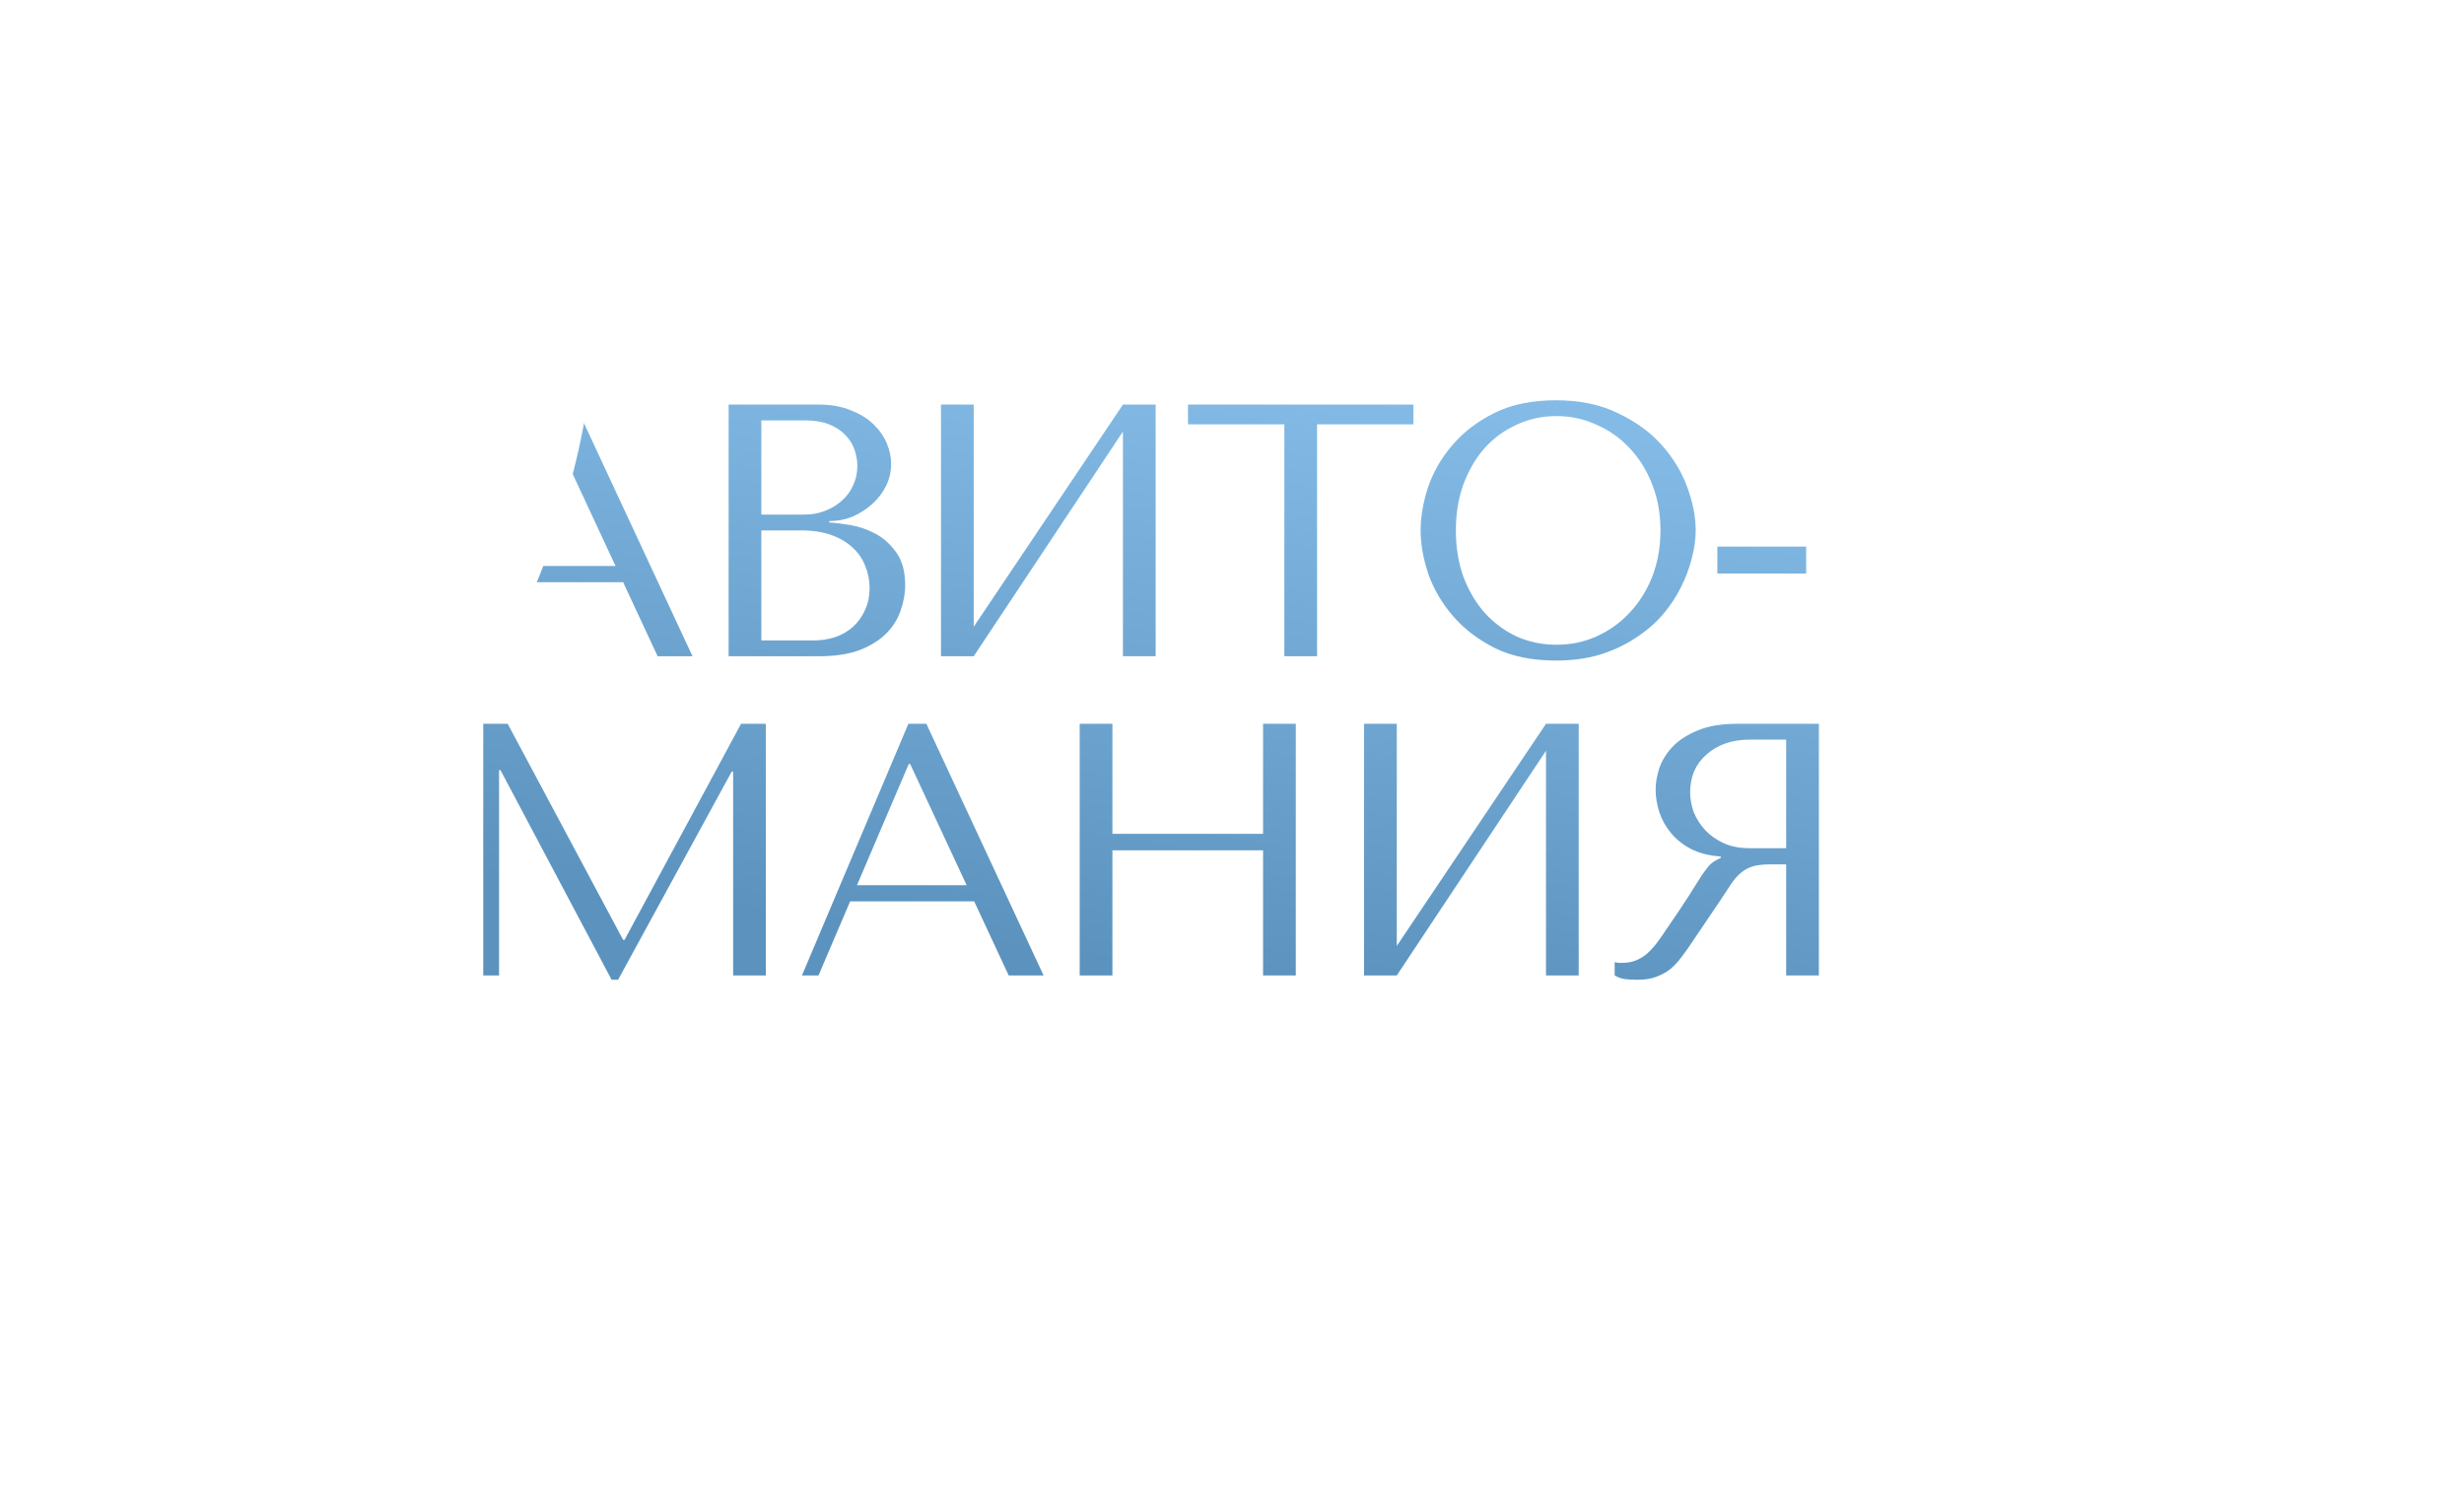 <?xml version="1.0" encoding="UTF-8"?> <svg xmlns="http://www.w3.org/2000/svg" width="1204" height="728" viewBox="0 0 1204 728" fill="none"> <path d="M304.478 284.519L321.345 320.713H338.387L281.11 197.724H272.325L220.318 320.713H228.4L243.861 284.519H304.478ZM300.788 276.612H247.2L272.5 217.402H273.203L300.788 276.612ZM356.031 320.713H400.132C407.98 320.713 414.598 319.717 419.986 317.726C425.374 315.618 429.708 312.924 432.988 309.644C436.267 306.364 438.61 302.674 440.015 298.575C441.538 294.358 442.3 290.141 442.3 285.925C442.3 279.248 440.835 273.918 437.907 269.936C435.096 265.953 431.699 262.908 427.717 260.8C423.734 258.691 419.634 257.286 415.418 256.583C411.201 255.88 407.804 255.47 405.227 255.353V254.65C409.327 254.65 413.192 253.889 416.823 252.366C420.454 250.726 423.617 248.676 426.311 246.217C429.122 243.64 431.348 240.711 432.988 237.432C434.627 234.035 435.447 230.462 435.447 226.714C435.447 223.434 434.745 220.096 433.339 216.699C431.933 213.302 429.766 210.198 426.838 207.387C424.027 204.576 420.337 202.292 415.769 200.535C411.318 198.661 406.047 197.724 399.956 197.724H356.031V320.713ZM372.02 312.982V259.218H391.347C397.086 259.218 402.065 259.98 406.281 261.502C410.498 263.025 413.953 265.075 416.648 267.652C419.459 270.229 421.509 273.216 422.797 276.612C424.203 280.009 424.905 283.582 424.905 287.33C424.905 291.43 424.144 295.061 422.621 298.223C421.216 301.386 419.283 304.08 416.823 306.306C414.363 308.531 411.435 310.23 408.038 311.401C404.759 312.455 401.245 312.982 397.496 312.982H372.02ZM372.02 251.488V205.454H393.455C398.023 205.454 401.889 206.099 405.051 207.387C408.331 208.676 410.967 210.374 412.958 212.482C415.066 214.591 416.589 216.992 417.526 219.686C418.463 222.38 418.932 225.074 418.932 227.768C418.932 231.165 418.229 234.328 416.823 237.256C415.535 240.184 413.661 242.703 411.201 244.811C408.858 246.919 406.106 248.559 402.943 249.731C399.898 250.902 396.618 251.488 393.104 251.488H372.02ZM475.792 306.306V197.724H459.804V320.713H475.792L548.707 210.901V320.713H564.696V197.724H548.707L475.792 306.306ZM643.569 320.713V207.387H690.657V197.724H580.494V207.387H627.581V320.713H643.569ZM694.169 259.218C694.169 265.778 695.399 272.806 697.859 280.302C700.436 287.682 704.418 294.534 709.806 300.859C715.195 307.184 722.047 312.455 730.363 316.672C738.68 320.771 748.636 322.821 760.232 322.821C768.08 322.821 775.166 321.884 781.492 320.01C787.934 318.019 793.673 315.383 798.71 312.104C803.864 308.824 808.315 305.076 812.063 300.859C815.811 296.525 818.857 292.015 821.2 287.33C823.659 282.528 825.475 277.725 826.646 272.923C827.935 268.12 828.579 263.552 828.579 259.218C828.579 252.659 827.232 245.689 824.538 238.31C821.844 230.814 817.686 223.903 812.063 217.578C806.441 211.253 799.296 206.04 790.628 201.94C782.077 197.724 771.945 195.615 760.232 195.615C748.636 195.615 738.68 197.665 730.363 201.765C722.047 205.864 715.195 211.077 709.806 217.402C704.418 223.61 700.436 230.462 697.859 237.959C695.399 245.455 694.169 252.542 694.169 259.218ZM711.388 259.218C711.388 251.019 712.618 243.523 715.077 236.729C717.654 229.818 721.11 223.903 725.444 218.983C729.895 214.064 735.107 210.257 741.081 207.563C747.055 204.752 753.555 203.346 760.583 203.346C767.494 203.346 773.995 204.752 780.086 207.563C786.294 210.257 791.682 214.064 796.25 218.983C800.936 223.903 804.625 229.818 807.319 236.729C810.013 243.523 811.36 251.019 811.36 259.218C811.36 267.418 810.013 274.973 807.319 281.883C804.625 288.677 800.936 294.534 796.25 299.453C791.682 304.373 786.294 308.238 780.086 311.049C773.995 313.744 767.494 315.091 760.583 315.091C753.555 315.091 747.055 313.744 741.081 311.049C735.107 308.238 729.895 304.373 725.444 299.453C721.11 294.534 717.654 288.677 715.077 281.883C712.618 274.973 711.388 267.418 711.388 259.218ZM882.56 267.125V280.302H839.162V267.125H882.56ZM248.078 353.724H236.131V476.713H243.861V376.389H244.564L298.855 478.821H302.018L357.539 377.092H358.241V476.713H374.23V353.724H362.107L305.18 459.319H304.478L248.078 353.724ZM476.024 440.519L492.891 476.713H509.934L452.656 353.724H443.871L391.864 476.713H399.947L415.408 440.519H476.024ZM472.334 432.612H418.746L444.047 373.402H444.75L472.334 432.612ZM543.567 415.57H617.184V476.713H633.173V353.724H617.184V407.488H543.567V353.724H527.578V476.713H543.567V415.57ZM682.513 462.306V353.724H666.524V476.713H682.513L755.428 366.901V476.713H771.416V353.724H755.428L682.513 462.306ZM888.768 353.724V476.713H872.779V422.422H865.049C861.769 422.422 859.016 422.715 856.791 423.3C854.683 423.886 852.75 424.882 850.993 426.287C849.236 427.693 847.596 429.508 846.073 431.734C844.551 433.96 842.735 436.712 840.627 439.992L826.746 460.549C824.989 463.243 823.232 465.702 821.475 467.928C819.836 470.153 818.02 472.086 816.029 473.726C814.038 475.249 811.753 476.479 809.177 477.416C806.717 478.353 803.73 478.821 800.216 478.821C797.639 478.821 795.531 478.704 793.891 478.47C792.251 478.236 790.611 477.65 788.971 476.713V470.212C789.557 470.329 790.142 470.446 790.728 470.563C791.314 470.563 791.899 470.563 792.485 470.563C794.945 470.563 797.112 470.212 798.986 469.509C800.86 468.806 802.617 467.811 804.257 466.522C805.897 465.117 807.478 463.477 809.001 461.603C810.524 459.612 812.105 457.386 813.745 454.926C818.664 447.781 822.471 442.1 825.165 437.883C827.859 433.55 829.968 430.211 831.49 427.869C833.13 425.526 834.419 423.828 835.356 422.773C836.41 421.719 837.64 420.841 839.045 420.138L840.802 419.259V418.557C835.18 418.205 830.319 416.975 826.219 414.867C822.237 412.759 818.957 410.123 816.38 406.96C813.803 403.798 811.929 400.401 810.758 396.77C809.586 393.022 809.001 389.391 809.001 385.877C809.001 382.714 809.586 379.259 810.758 375.51C812.046 371.762 814.155 368.307 817.083 365.144C820.128 361.864 824.228 359.17 829.382 357.062C834.536 354.836 841.037 353.724 848.884 353.724H888.768ZM872.779 361.454H855.034C850.583 361.454 846.542 362.099 842.911 363.387C839.397 364.676 836.351 366.491 833.774 368.834C831.197 371.059 829.206 373.753 827.801 376.916C826.512 380.079 825.868 383.534 825.868 387.282C825.868 390.445 826.454 393.666 827.625 396.946C828.913 400.108 830.787 403.037 833.247 405.731C835.707 408.307 838.694 410.416 842.208 412.056C845.839 413.696 849.997 414.516 854.683 414.516H872.779V361.454Z" fill="url(#paint0_linear_1205_1925)"></path> <g filter="url(#filter0_f_1205_1925)"> <ellipse cx="233.65" cy="250.123" rx="38.954" ry="128.438" transform="rotate(19.003 233.65 250.123)" fill="white"></ellipse> </g> <g filter="url(#filter1_f_1205_1925)"> <ellipse cx="958.42" cy="426.408" rx="55.798" ry="128.438" transform="rotate(19.003 958.42 426.408)" fill="white"></ellipse> </g> <defs> <filter id="filter0_f_1205_1925" x="-0.001" y="-49.909" width="467.299" height="600.063" filterUnits="userSpaceOnUse" color-interpolation-filters="sRGB"> <feFlood flood-opacity="0" result="BackgroundImageFix"></feFlood> <feBlend mode="normal" in="SourceGraphic" in2="BackgroundImageFix" result="shape"></feBlend> <feGaussianBlur stdDeviation="88.961" result="effect1_foregroundBlur_1205_1925"></feGaussianBlur> </filter> <filter id="filter1_f_1205_1925" x="713.171" y="125.678" width="490.494" height="601.459" filterUnits="userSpaceOnUse" color-interpolation-filters="sRGB"> <feFlood flood-opacity="0" result="BackgroundImageFix"></feFlood> <feBlend mode="normal" in="SourceGraphic" in2="BackgroundImageFix" result="shape"></feBlend> <feGaussianBlur stdDeviation="88.961" result="effect1_foregroundBlur_1205_1925"></feGaussianBlur> </filter> <linearGradient id="paint0_linear_1205_1925" x1="615.134" y1="183.713" x2="573.444" y2="475.684" gradientUnits="userSpaceOnUse"> <stop offset="0.008" stop-color="#83BBE6"></stop> <stop offset="1" stop-color="#5B93BE"></stop> </linearGradient> </defs> </svg> 
